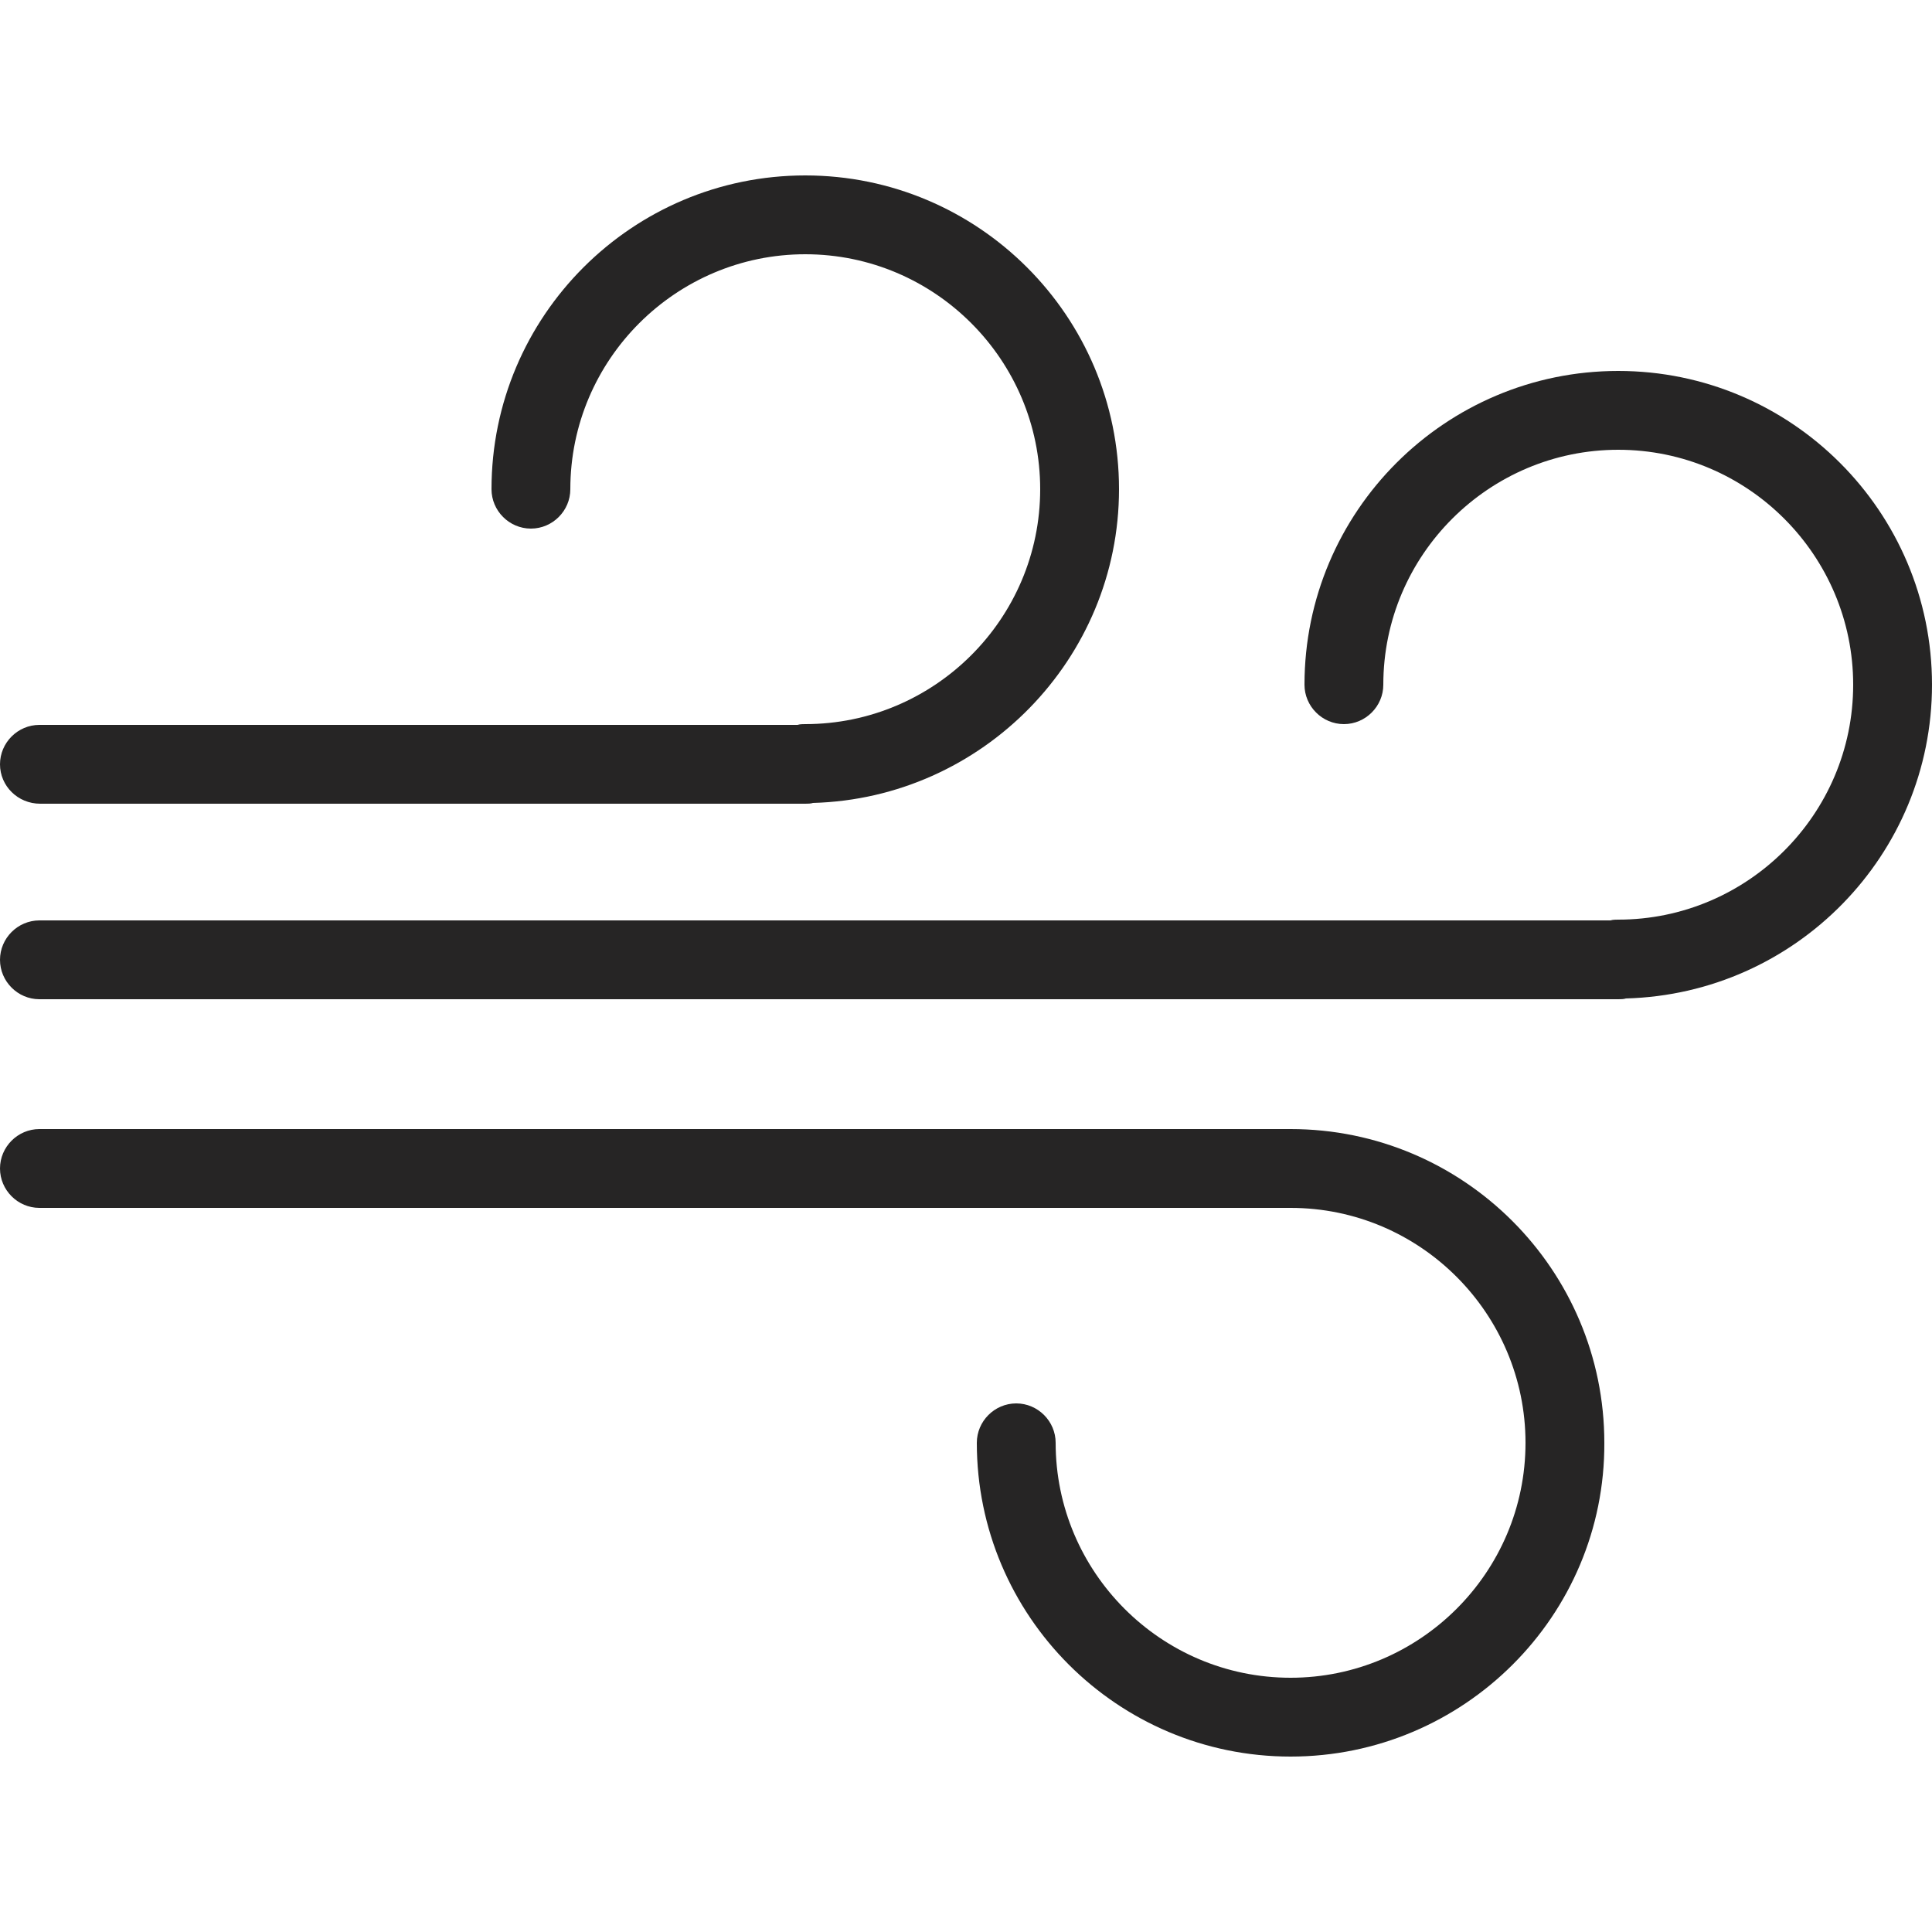 <?xml version="1.0" encoding="UTF-8"?> <svg xmlns="http://www.w3.org/2000/svg" xmlns:xlink="http://www.w3.org/1999/xlink" version="1.1" id="Color_Dropper" x="0px" y="0px" viewBox="0 0 25 25" xml:space="preserve"> <g> <path fill="#262525" d="M20.94,12.93H0.51C0.23,12.93,0,12.7,0,12.42c0-0.28,0.23-0.51,0.51-0.51h20.33 c0.03-0.01,0.07-0.01,0.1-0.01c1.67,0,3.04-1.36,3.04-3.04c0-1.67-1.36-3.04-3.04-3.04c-1.67,0-3.04,1.36-3.04,3.04 c0,0.28-0.23,0.51-0.51,0.51c-0.28,0-0.51-0.23-0.51-0.51c0-2.24,1.82-4.06,4.06-4.06C23.18,4.8,25,6.62,25,8.86 c0,2.2-1.76,4-3.96,4.06C21.01,12.93,20.97,12.93,20.94,12.93z"></path> </g> <g> <path fill="#262525" d="M10.42,10.4h-9.9C0.23,10.4,0,10.17,0,9.89c0-0.28,0.23-0.51,0.51-0.51h9.81c0.03-0.01,0.07-0.01,0.1-0.01 c1.67,0,3.04-1.36,3.04-3.04c0-1.67-1.36-3.04-3.04-3.04c-1.67,0-3.04,1.36-3.04,3.04c0,0.28-0.23,0.51-0.51,0.51 c-0.28,0-0.51-0.23-0.51-0.51c0-2.24,1.82-4.06,4.06-4.06c2.24,0,4.06,1.82,4.06,4.06c0,2.2-1.77,4-3.96,4.06 C10.49,10.4,10.45,10.4,10.42,10.4z"></path> </g> <g> <path fill="#262525" d="M16.7,22.73c-2.24,0-4.06-1.82-4.06-4.06c0-0.28,0.23-0.51,0.51-0.51c0.28,0,0.51,0.23,0.51,0.51 c0,1.67,1.36,3.04,3.04,3.04c1.67,0,3.04-1.36,3.04-3.04c0-1.67-1.36-3.04-3.04-3.04H0.51C0.23,15.63,0,15.4,0,15.12 c0-0.28,0.23-0.51,0.51-0.51H16.7c2.24,0,4.06,1.82,4.06,4.06C20.77,20.91,18.94,22.73,16.7,22.73z"></path> </g> </svg> 